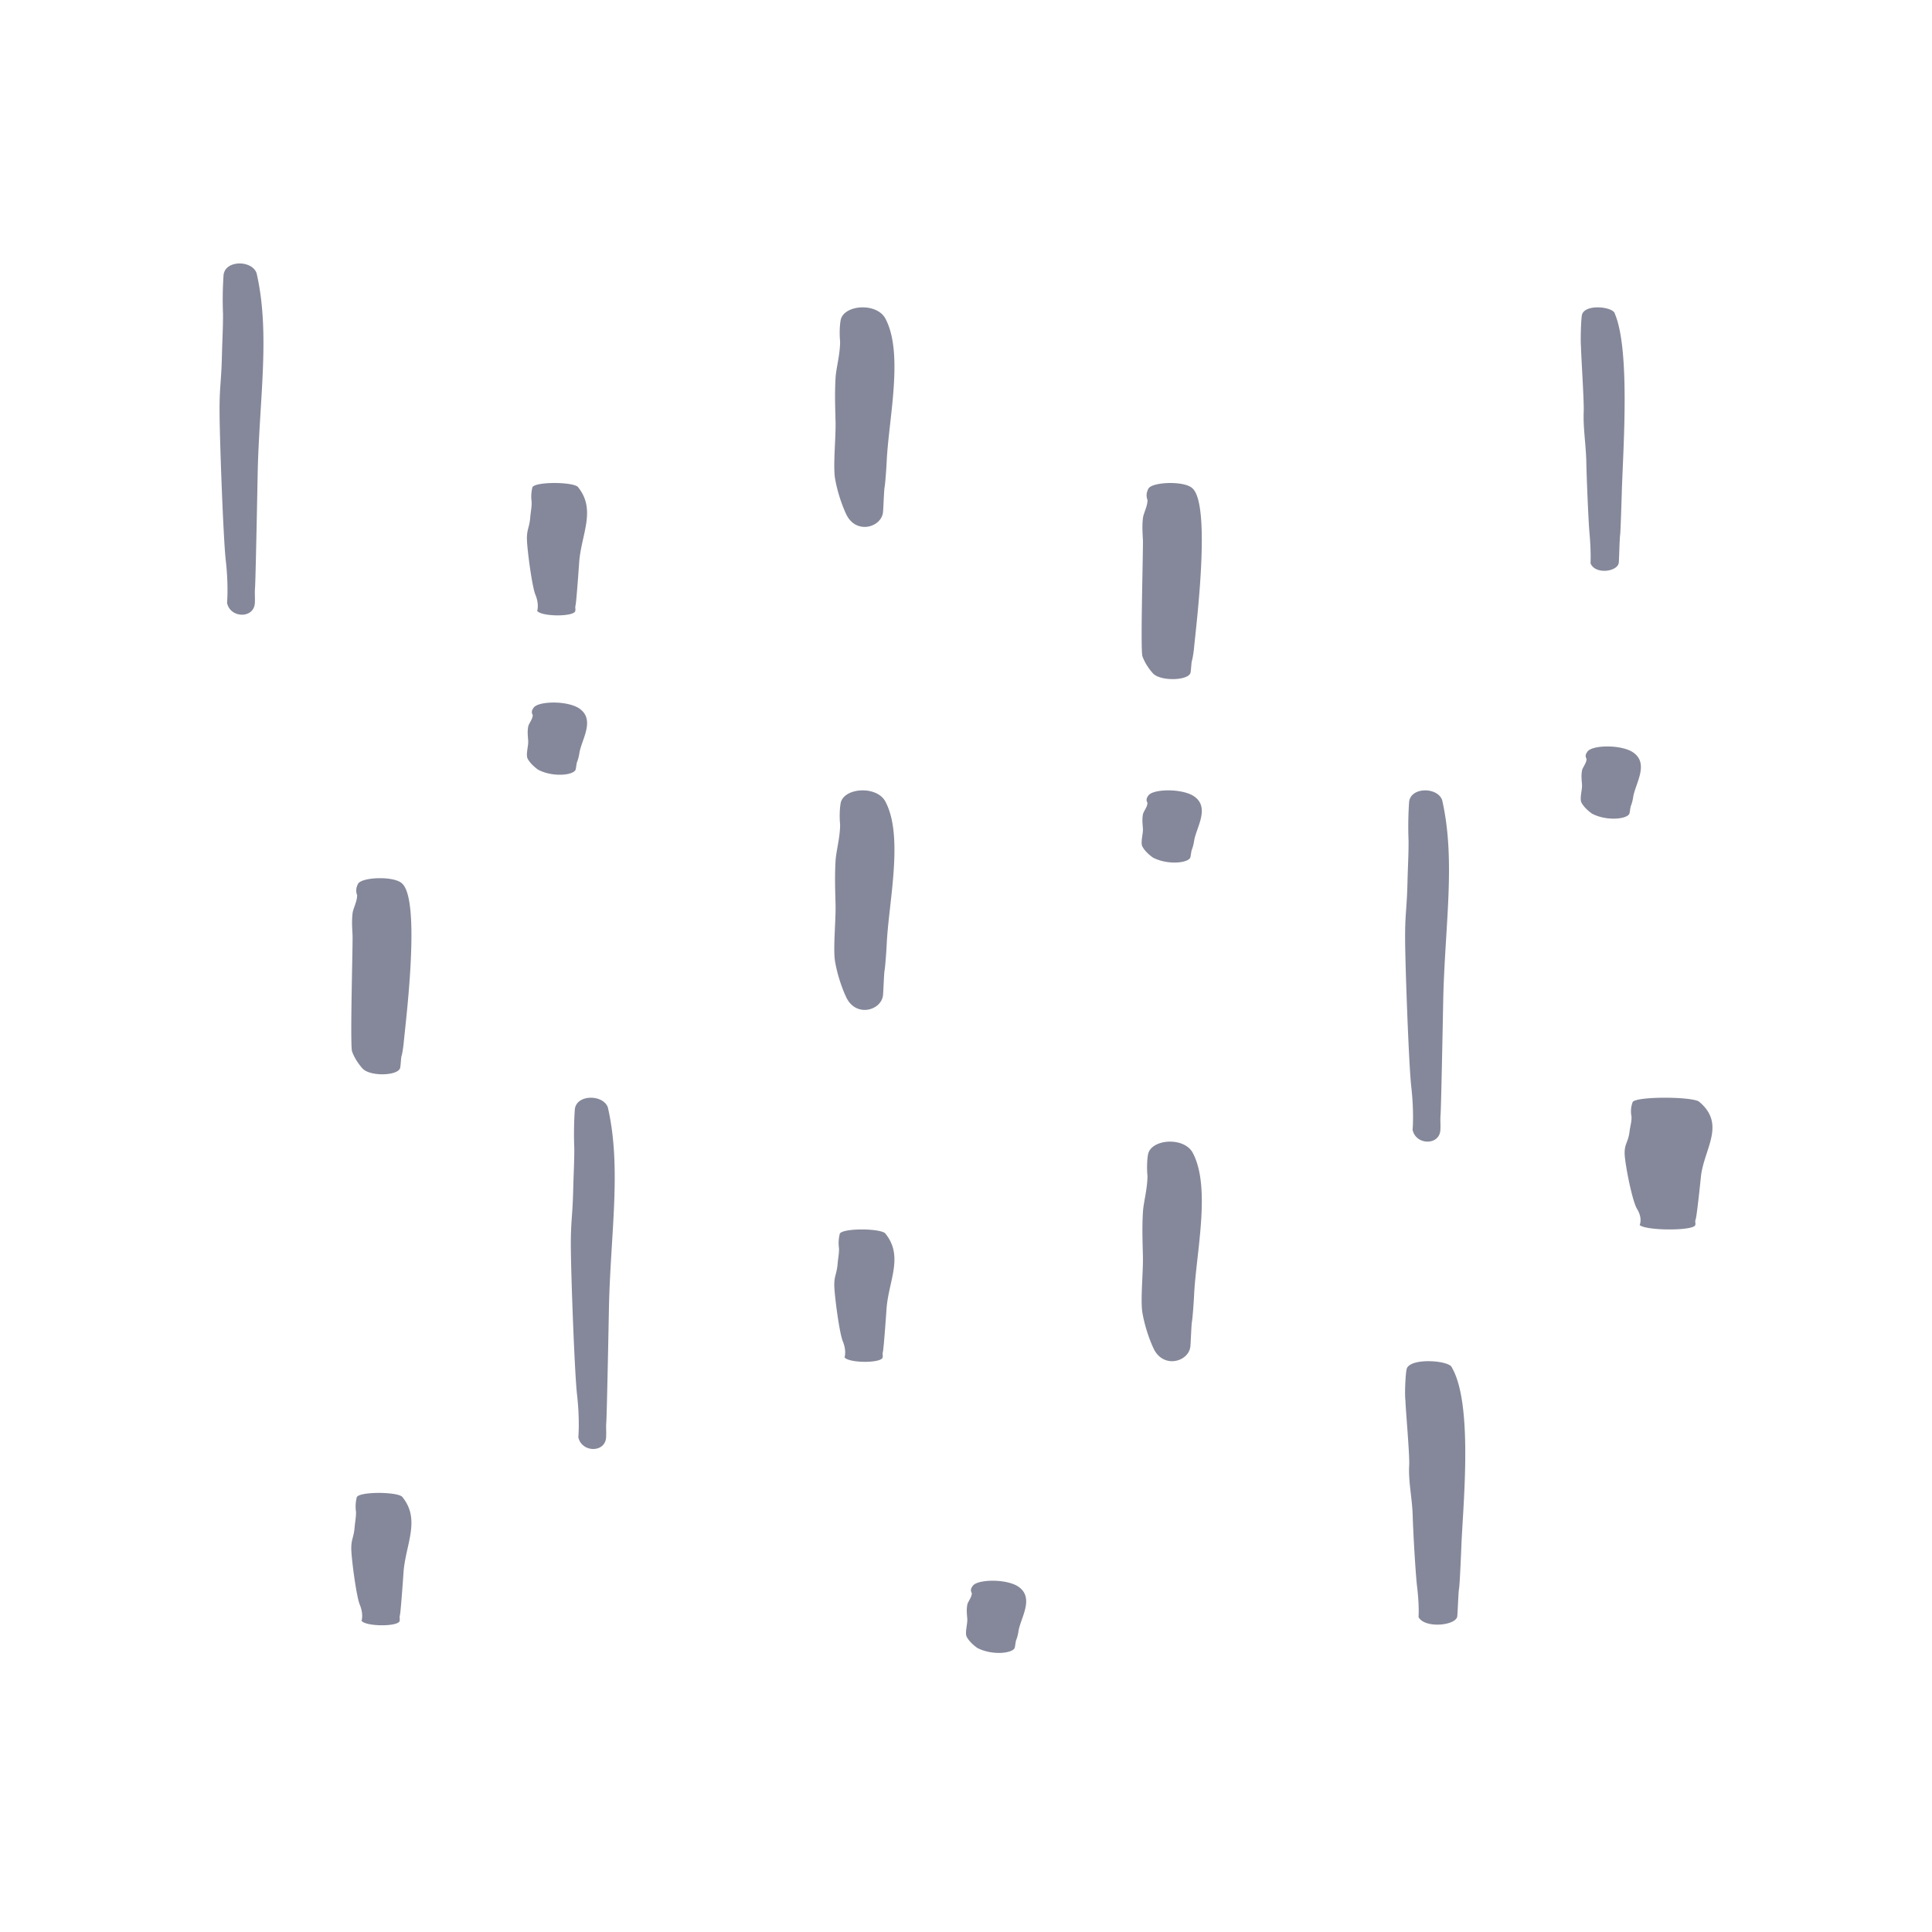 <svg viewBox="0 0 44 44" xmlns="http://www.w3.org/2000/svg">
    <g fill="#85889A" fill-rule="evenodd">
        <path d="M26.258 19.531c.336.175.797.125.85 0 .01-.024.023-.16.037-.184a.901.901 0 00.049-.19c.045-.312.393-.789-.033-1.042-.297-.165-.917-.143-1.01.006-.014.022-.067.081-.018.163-.002.1-.092.193-.104.266-.02.113-.009.2 0 .317.009.117-.06.323-.011.414.075.139.24.25.24.25M36.258 18.531c.336.175.797.125.85 0 .01-.024.023-.16.037-.184a.901.901 0 00.049-.19c.045-.312.393-.789-.033-1.042-.297-.165-.917-.143-1.01.006-.014.022-.067.081-.018.163-.002.1-.092.193-.104.266-.02.113-.009.2 0 .317.009.117-.06.323-.011.414.075.139.24.25.24.25M12.258 17.531c.336.175.797.125.85 0 .01-.024.023-.16.037-.184a.901.901 0 00.049-.19c.045-.312.393-.789-.033-1.042-.297-.165-.917-.143-1.01.006-.014.022-.067.081-.018.163-.002.1-.092.193-.104.266-.02.113-.009.2 0 .317.009.117-.06.323-.011.414.075.139.24.25.24.25M22.258 37.531c.336.175.797.125.85 0 .01-.024.023-.16.037-.184a.901.901 0 00.049-.19c.045-.312.393-.789-.033-1.042-.297-.165-.917-.143-1.01.006-.014.022-.067.081-.018.163-.002.1-.092.193-.104.266-.02.113-.009.2 0 .317.009.117-.06.323-.011.414.075.139.24.25.24.25M19.258 11.68c.21.503.798.343.85 0 .011-.075.023-.5.037-.576.018-.1.043-.471.049-.597.045-.973.393-2.465-.033-3.258-.2-.358-.915-.311-1.01.019-.018.066-.041.28-.018.512-.002.311-.092.602-.104.832-.02.354-.009.625 0 .99s-.06 1.011-.011 1.297c.075.434.24.782.24.782M26.258 30.68c.21.503.798.343.85 0 .011-.075.023-.5.037-.576.018-.1.043-.471.049-.597.045-.973.393-2.465-.033-3.258-.2-.358-.915-.311-1.01.019-.018.066-.041.28-.018.512-.002.311-.092.602-.104.832-.02.354-.009.625 0 .99s-.06 1.011-.011 1.297c.075.434.24.782.24.782M19.258 22.68c.21.503.798.343.85 0 .011-.075.023-.5.037-.576.018-.1.043-.471.049-.597.045-.973.393-2.465-.033-3.258-.2-.358-.915-.311-1.01.019-.018.066-.041.28-.018.512-.002.311-.092.602-.104.832-.02.354-.009.625 0 .99s-.06 1.011-.011 1.297c.075.434.24.782.24.782M27.108 15.336c.018-.038.023-.25.037-.287.018-.05.044-.236.049-.298.045-.487.393-3.231-.034-3.627-.178-.182-.94-.15-1.009.01-.014.032-.067.127-.017.255-.003.155-.093.3-.105.415-.02.177-.009.312 0 .494.009.183-.06 2.505-.011 2.647.075.217.24.391.24.391.168.18.772.168.85 0zM9.108 24.336c.018-.038.023-.25.037-.287.018-.05.044-.236.049-.298.045-.487.393-3.231-.034-3.627-.178-.182-.94-.15-1.009.01-.014.032-.067.127-.017.255-.003.155-.093.3-.105.415-.02.177-.009.312 0 .494.009.183-.06 2.505-.011 2.647.075.217.24.391.24.391.168.18.772.168.85 0zM12.234 13.913c.1.134.846.137.868 0 .009-.05-.009-.078.006-.128.018-.066.077-.893.082-.975.046-.642.401-1.204-.034-1.726-.141-.113-.968-.115-1.03.013a.855.855 0 00-.018.336c.002.125-.02.207-.033.36-.02.232-.083.269-.074.509.009.24.115 1.056.193 1.244.091.22.04.367.04.367M19.234 30.913c.1.134.846.137.868 0 .009-.05-.009-.078.006-.128.018-.066.077-.893.082-.975.046-.642.401-1.204-.034-1.726-.141-.113-.968-.115-1.03.013a.855.855 0 00-.018.336c.002.125-.02.207-.033.36-.02.232-.083.269-.074.509.009.24.115 1.056.193 1.244.091.22.04.367.04.367M8.234 36.913c.1.134.846.137.868 0 .009-.05-.009-.078.006-.128.018-.066.077-.893.082-.975.046-.642.401-1.204-.034-1.726-.141-.113-.968-.115-1.03.013a.855.855 0 00-.018.336c.002.125-.02.207-.033.36-.02.232-.083.269-.074.509.009.24.115 1.056.193 1.244.091.22.04.367.04.367M37.342 27.899c.145.133 1.234.136 1.267 0 .012-.05-.013-.078.008-.128.027-.066.112-.888.12-.97.067-.638.586-1.198-.05-1.718-.206-.112-1.413-.114-1.503.013a.59.59 0 00-.027.335c.003.125-.029.206-.048.358-.03.23-.12.267-.108.507.013.238.169 1.05.282 1.237.133.219.059.366.059.366M5.171 13.73c.073.356.617.363.633 0 .007-.132-.006-.207.004-.34.014-.176.056-2.369.06-2.588.034-1.701.293-3.193-.024-4.58-.103-.298-.707-.305-.752.035a8.131 8.131 0 00-.013.893c.001.332-.015.55-.025.953-.014.616-.06.714-.053 1.352.006.636.084 2.8.14 3.3.067.583.03.976.03.976M13.171 32.73c.073.356.617.363.633 0 .007-.132-.006-.207.004-.34.014-.176.056-2.369.06-2.588.034-1.701.293-3.193-.024-4.58-.103-.298-.707-.305-.752.035a8.131 8.131 0 00-.013.893c.001.332-.015.55-.025.953-.014.616-.06.714-.053 1.352.006.636.084 2.8.14 3.3.067.583.03.976.03.976M32.171 25.73c.073.356.617.363.633 0 .007-.132-.006-.207.004-.34.014-.176.056-2.369.06-2.588.034-1.701.293-3.193-.024-4.58-.103-.298-.707-.305-.752.035a8.131 8.131 0 00-.013.893c.001.332-.015.55-.025.953-.014.616-.06.714-.053 1.352.006.636.084 2.8.14 3.3.067.583.03.976.03.976M36.223 12.828c.103.265.623.195.644-.016.007-.076.018-.55.03-.627.014-.1.038-.988.043-1.115.036-.98.178-3.122-.162-3.922-.024-.16-.663-.236-.747.011-.023.066-.04.59-.025.739.002.191.072 1.25.062 1.48-.016.358.052.766.059 1.135.007.367.047 1.33.072 1.619.04.445.024.696.024.696M32.306 36.828c.14.265.853.195.882-.016.01-.076.025-.55.04-.627.02-.1.054-.988.06-1.115.05-.98.244-3.122-.221-3.922-.034-.16-.909-.236-1.025.011-.031.066-.056.59-.034.739.003.191.1 1.25.085 1.48-.021.358.071.766.08 1.135.01.367.065 1.33.1 1.619.054.445.033.696.033.696" />
      </g>
</svg>